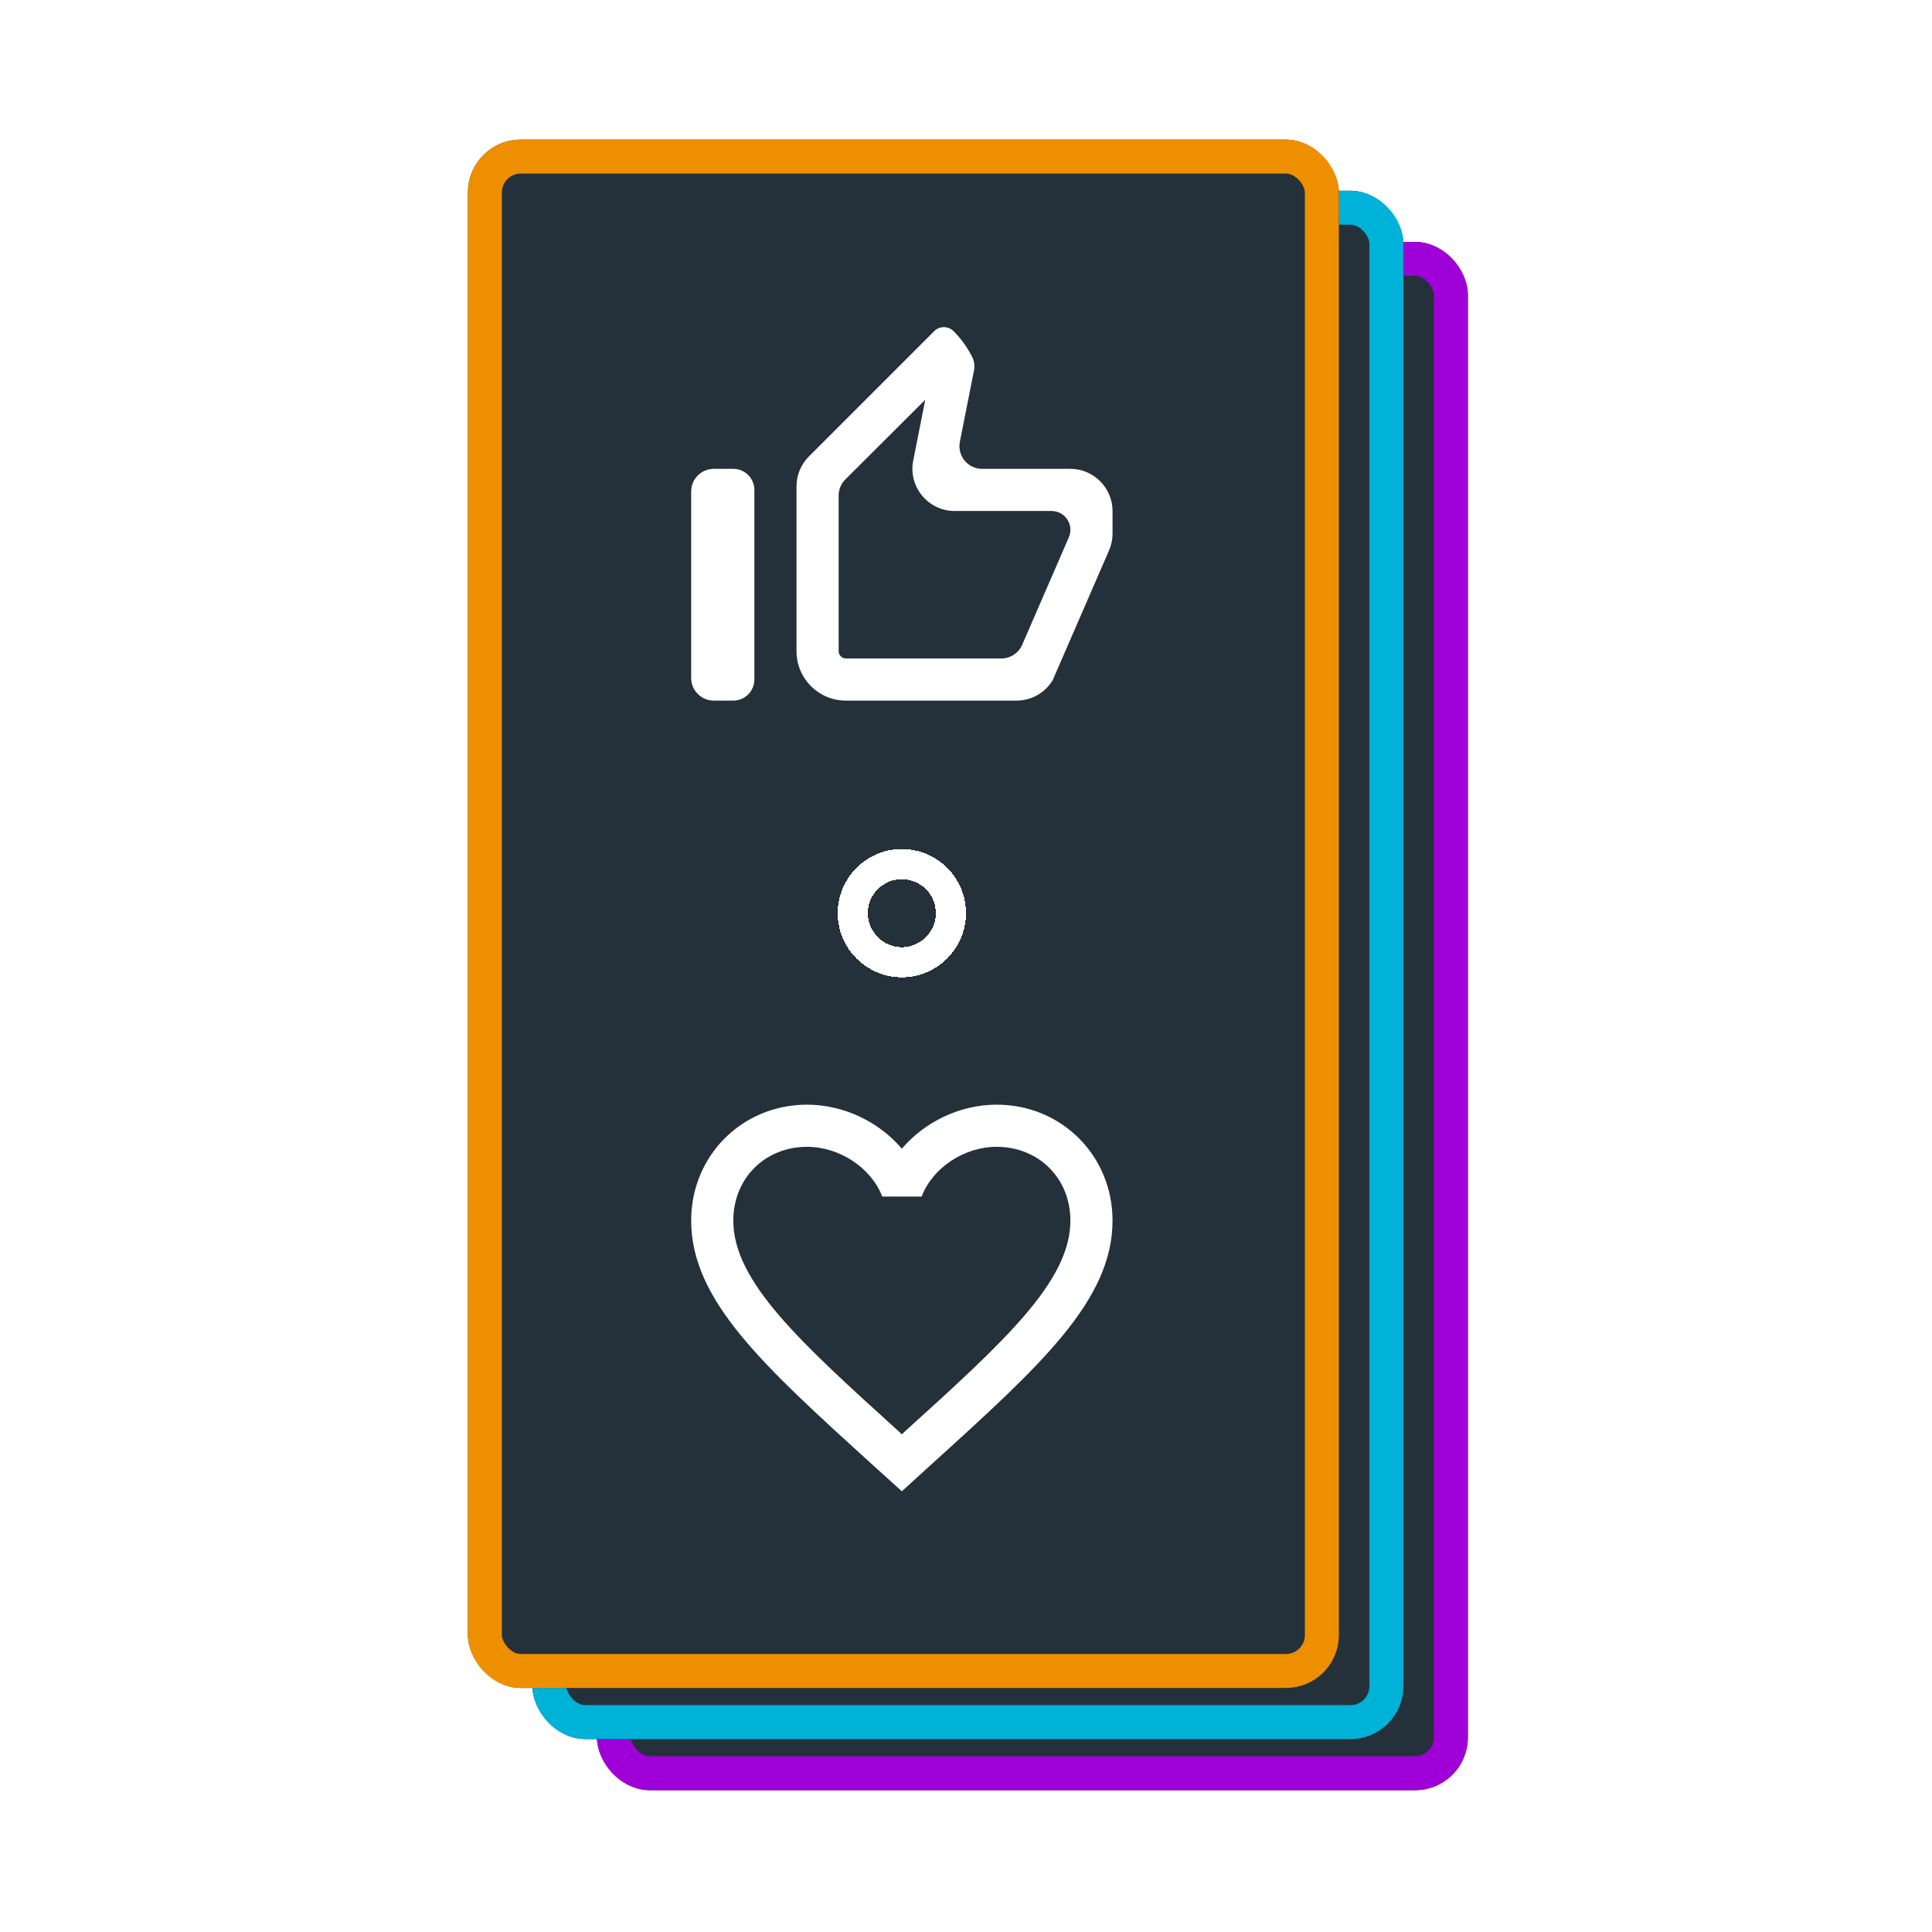 <svg width="512" height="512" viewBox="0 0 512 512" fill="none" xmlns="http://www.w3.org/2000/svg">
    <g filter="url(#filter0_d_2853_24972)">
        <rect x="158.193" y="64.097" width="230.806" height="410.323" rx="14" fill="#24313A" />
        <rect x="162.693" y="68.597" width="221.806" height="401.323" rx="9.5" stroke="#A000D8" stroke-width="9" />
    </g>
    <g filter="url(#filter1_d_2853_24972)">
        <rect x="141.097" y="50.548" width="230.806" height="410.323" rx="14" fill="#24313A" />
        <rect x="145.597" y="55.048" width="221.806" height="401.323" rx="9.5" stroke="#00B1D8" stroke-width="9">
            <animate attributeName="stroke"
                values="none; #00B1D8; none; #00B1D8; #00B1D8; #00B1D8; none; none; none; none"
                keyTimes="0; 0.01; 0.03; 0.03; 1; 1; 1; 1; 1; 1" dur="6s" repeatCount="indefinite" />
        </rect>
    </g>
    <g filter="url(#filter2_d_2853_24972)">
        <rect x="124" y="37" width="230.806" height="410.323" rx="14" fill="#24313A" />
        <rect x="128.5" y="41.5" width="221.806" height="401.323" rx="9.5" stroke="#EE8F00" stroke-width="9" />
    </g>
    <g clip-path="url(#clip0_2853_24972)">
        <g filter="url(#filter3_d_2853_24972)">
            <path
                d="M245.197 105.937L242.015 122.072C241.345 125.367 242.238 128.772 244.36 131.341C246.481 133.909 249.608 135.417 252.958 135.417H278.674C281.431 135.417 283.666 137.652 283.666 140.41C283.666 141.094 283.526 141.77 283.254 142.398L270.885 170.889C269.933 173.082 267.771 174.5 265.381 174.5H224.148C223.143 174.5 222.25 173.607 222.25 172.602V131.318C222.25 129.724 222.884 128.196 224.012 127.07L245.197 105.937ZM252.735 87.791C251.321 86.346 249 86.334 247.57 87.763L214.377 120.956C212.256 123.077 211.083 125.925 211.083 128.884V172.602C211.083 179.804 216.946 185.667 224.148 185.667H269.373C273.337 185.667 276.966 183.601 278.976 180.251L293.884 145.913C294.498 144.517 294.833 143.01 294.833 141.447V135.417C294.833 129.275 289.808 124.25 283.666 124.25H260.262C256.48 124.25 253.642 120.795 254.376 117.085L258.095 98.287C258.374 97.059 258.206 95.719 257.648 94.603C256.364 92.09 254.745 89.801 252.735 87.791ZM194.333 124.25H189.167C185.853 124.25 183.167 126.936 183.167 130.25V179.667C183.167 182.98 185.853 185.667 189.167 185.667H194.333C197.404 185.667 199.917 183.154 199.917 180.083V129.833C199.917 126.762 197.404 124.25 194.333 124.25Z"
                fill="white" />
        </g>
    </g>
    <g filter="url(#filter4_d_2853_24972)">
        <path
            d="M264.125 292.75C254.41 292.75 245.086 297.273 239 304.419C232.914 297.273 223.59 292.75 213.875 292.75C196.678 292.75 183.167 306.262 183.167 323.458C183.167 344.563 202.15 361.76 230.904 387.89L239 395.204L247.096 387.834C275.85 361.76 294.833 344.563 294.833 323.458C294.833 306.262 281.322 292.75 264.125 292.75ZM239.558 379.571L239 380.129L238.442 379.571C211.865 355.507 194.333 339.594 194.333 323.458C194.333 312.292 202.708 303.917 213.875 303.917C222.473 303.917 230.848 309.444 233.807 317.093H244.248C247.152 309.444 255.527 303.917 264.125 303.917C275.292 303.917 283.667 312.292 283.667 323.458C283.667 339.594 266.135 355.507 239.558 379.571Z"
            fill="white">
            <animate attributeName="fill" values="none; white; none; white; white; white; none; none; none; none"
                keyTimes="0; 0.01; 0.03; 0.03; 1; 1; 1; 1; 1; 1" dur="5s" repeatCount="indefinite" />
        </path>
    </g>
    <g filter="url(#filter5_d_2853_24972)">
        <circle cx="239" cy="242" r="13" stroke="white" stroke-width="8" shape-rendering="crispEdges" />
    </g>
    <defs>
        <filter id="filter0_d_2853_24972" x="138.193" y="44.097" width="270.807" height="450.323"
            filterUnits="userSpaceOnUse" color-interpolation-filters="sRGB">
            <feFlood flood-opacity="0" result="BackgroundImageFix" />
            <feColorMatrix in="SourceAlpha" type="matrix" values="0 0 0 0 0 0 0 0 0 0 0 0 0 0 0 0 0 0 127 0"
                result="hardAlpha" />
            <feOffset />
            <feGaussianBlur stdDeviation="10" />
            <feComposite in2="hardAlpha" operator="out" />
            <feColorMatrix type="matrix" values="0 0 0 0 0.627 0 0 0 0 0 0 0 0 0 0.847 0 0 0 0.5 0" />
            <feBlend mode="normal" in2="BackgroundImageFix" result="effect1_dropShadow_2853_24972" />
            <feBlend mode="normal" in="SourceGraphic" in2="effect1_dropShadow_2853_24972" result="shape" />
        </filter>
        <filter id="filter1_d_2853_24972" x="121.097" y="30.548" width="270.807" height="450.323"
            filterUnits="userSpaceOnUse" color-interpolation-filters="sRGB">
            <feFlood flood-opacity="0" result="BackgroundImageFix" />
            <feColorMatrix in="SourceAlpha" type="matrix" values="0 0 0 0 0 0 0 0 0 0 0 0 0 0 0 0 0 0 127 0"
                result="hardAlpha" />
            <feOffset />
            <feGaussianBlur stdDeviation="10" />
            <feComposite in2="hardAlpha" operator="out" />
            <feColorMatrix type="matrix" values="0 0 0 0 0 0 0 0 0 0.694 0 0 0 0 0.847 0 0 0 0.5 0" />
            <feBlend mode="normal" in2="BackgroundImageFix" result="effect1_dropShadow_2853_24972" />
            <feBlend mode="normal" in="SourceGraphic" in2="effect1_dropShadow_2853_24972" result="shape" />
        </filter>
        <filter id="filter2_d_2853_24972" x="104" y="17" width="270.807" height="450.323" filterUnits="userSpaceOnUse"
            color-interpolation-filters="sRGB">
            <feFlood flood-opacity="0" result="BackgroundImageFix" />
            <feColorMatrix in="SourceAlpha" type="matrix" values="0 0 0 0 0 0 0 0 0 0 0 0 0 0 0 0 0 0 127 0"
                result="hardAlpha" />
            <feOffset />
            <feGaussianBlur stdDeviation="10" />
            <feComposite in2="hardAlpha" operator="out" />
            <feColorMatrix type="matrix" values="0 0 0 0 0.933 0 0 0 0 0.561 0 0 0 0 0 0 0 0 0.5 0" />
            <feBlend mode="normal" in2="BackgroundImageFix" result="effect1_dropShadow_2853_24972" />
            <feBlend mode="normal" in="SourceGraphic" in2="effect1_dropShadow_2853_24972" result="shape" />
        </filter>
        <filter id="filter3_d_2853_24972" x="163.167" y="66.699" width="151.667" height="138.968"
            filterUnits="userSpaceOnUse" color-interpolation-filters="sRGB">
            <feFlood flood-opacity="0" result="BackgroundImageFix" />
            <feColorMatrix in="SourceAlpha" type="matrix" values="0 0 0 0 0 0 0 0 0 0 0 0 0 0 0 0 0 0 127 0"
                result="hardAlpha" />
            <feOffset />
            <feGaussianBlur stdDeviation="10" />
            <feComposite in2="hardAlpha" operator="out" />
            <feColorMatrix type="matrix" values="0 0 0 0 1 0 0 0 0 1 0 0 0 0 1 0 0 0 0.25 0" />
            <feBlend mode="normal" in2="BackgroundImageFix" result="effect1_dropShadow_2853_24972" />
            <feBlend mode="normal" in="SourceGraphic" in2="effect1_dropShadow_2853_24972" result="shape" />
        </filter>
        <filter id="filter4_d_2853_24972" x="163.167" y="272.75" width="151.667" height="142.454"
            filterUnits="userSpaceOnUse" color-interpolation-filters="sRGB">
            <feFlood flood-opacity="0" result="BackgroundImageFix" />
            <feColorMatrix in="SourceAlpha" type="matrix" values="0 0 0 0 0 0 0 0 0 0 0 0 0 0 0 0 0 0 127 0"
                result="hardAlpha" />
            <feOffset />
            <feGaussianBlur stdDeviation="10" />
            <feComposite in2="hardAlpha" operator="out" />
            <feColorMatrix type="matrix" values="0 0 0 0 1 0 0 0 0 1 0 0 0 0 1 0 0 0 0.25 0" />
            <feBlend mode="normal" in2="BackgroundImageFix" result="effect1_dropShadow_2853_24972" />
            <feBlend mode="normal" in="SourceGraphic" in2="effect1_dropShadow_2853_24972" result="shape" />
        </filter>
        <filter id="filter5_d_2853_24972" x="202" y="205" width="74" height="74" filterUnits="userSpaceOnUse"
            color-interpolation-filters="sRGB">
            <feFlood flood-opacity="0" result="BackgroundImageFix" />
            <feColorMatrix in="SourceAlpha" type="matrix" values="0 0 0 0 0 0 0 0 0 0 0 0 0 0 0 0 0 0 127 0"
                result="hardAlpha" />
            <feOffset />
            <feGaussianBlur stdDeviation="10" />
            <feComposite in2="hardAlpha" operator="out" />
            <feColorMatrix type="matrix" values="0 0 0 0 1 0 0 0 0 1 0 0 0 0 1 0 0 0 0.25 0" />
            <feBlend mode="normal" in2="BackgroundImageFix" result="effect1_dropShadow_2853_24972" />
            <feBlend mode="normal" in="SourceGraphic" in2="effect1_dropShadow_2853_24972" result="shape" />
        </filter>
        <clipPath id="clip0_2853_24972">
            <rect width="134" height="134" fill="white" transform="translate(172 74)" />
        </clipPath>
    </defs>
</svg>